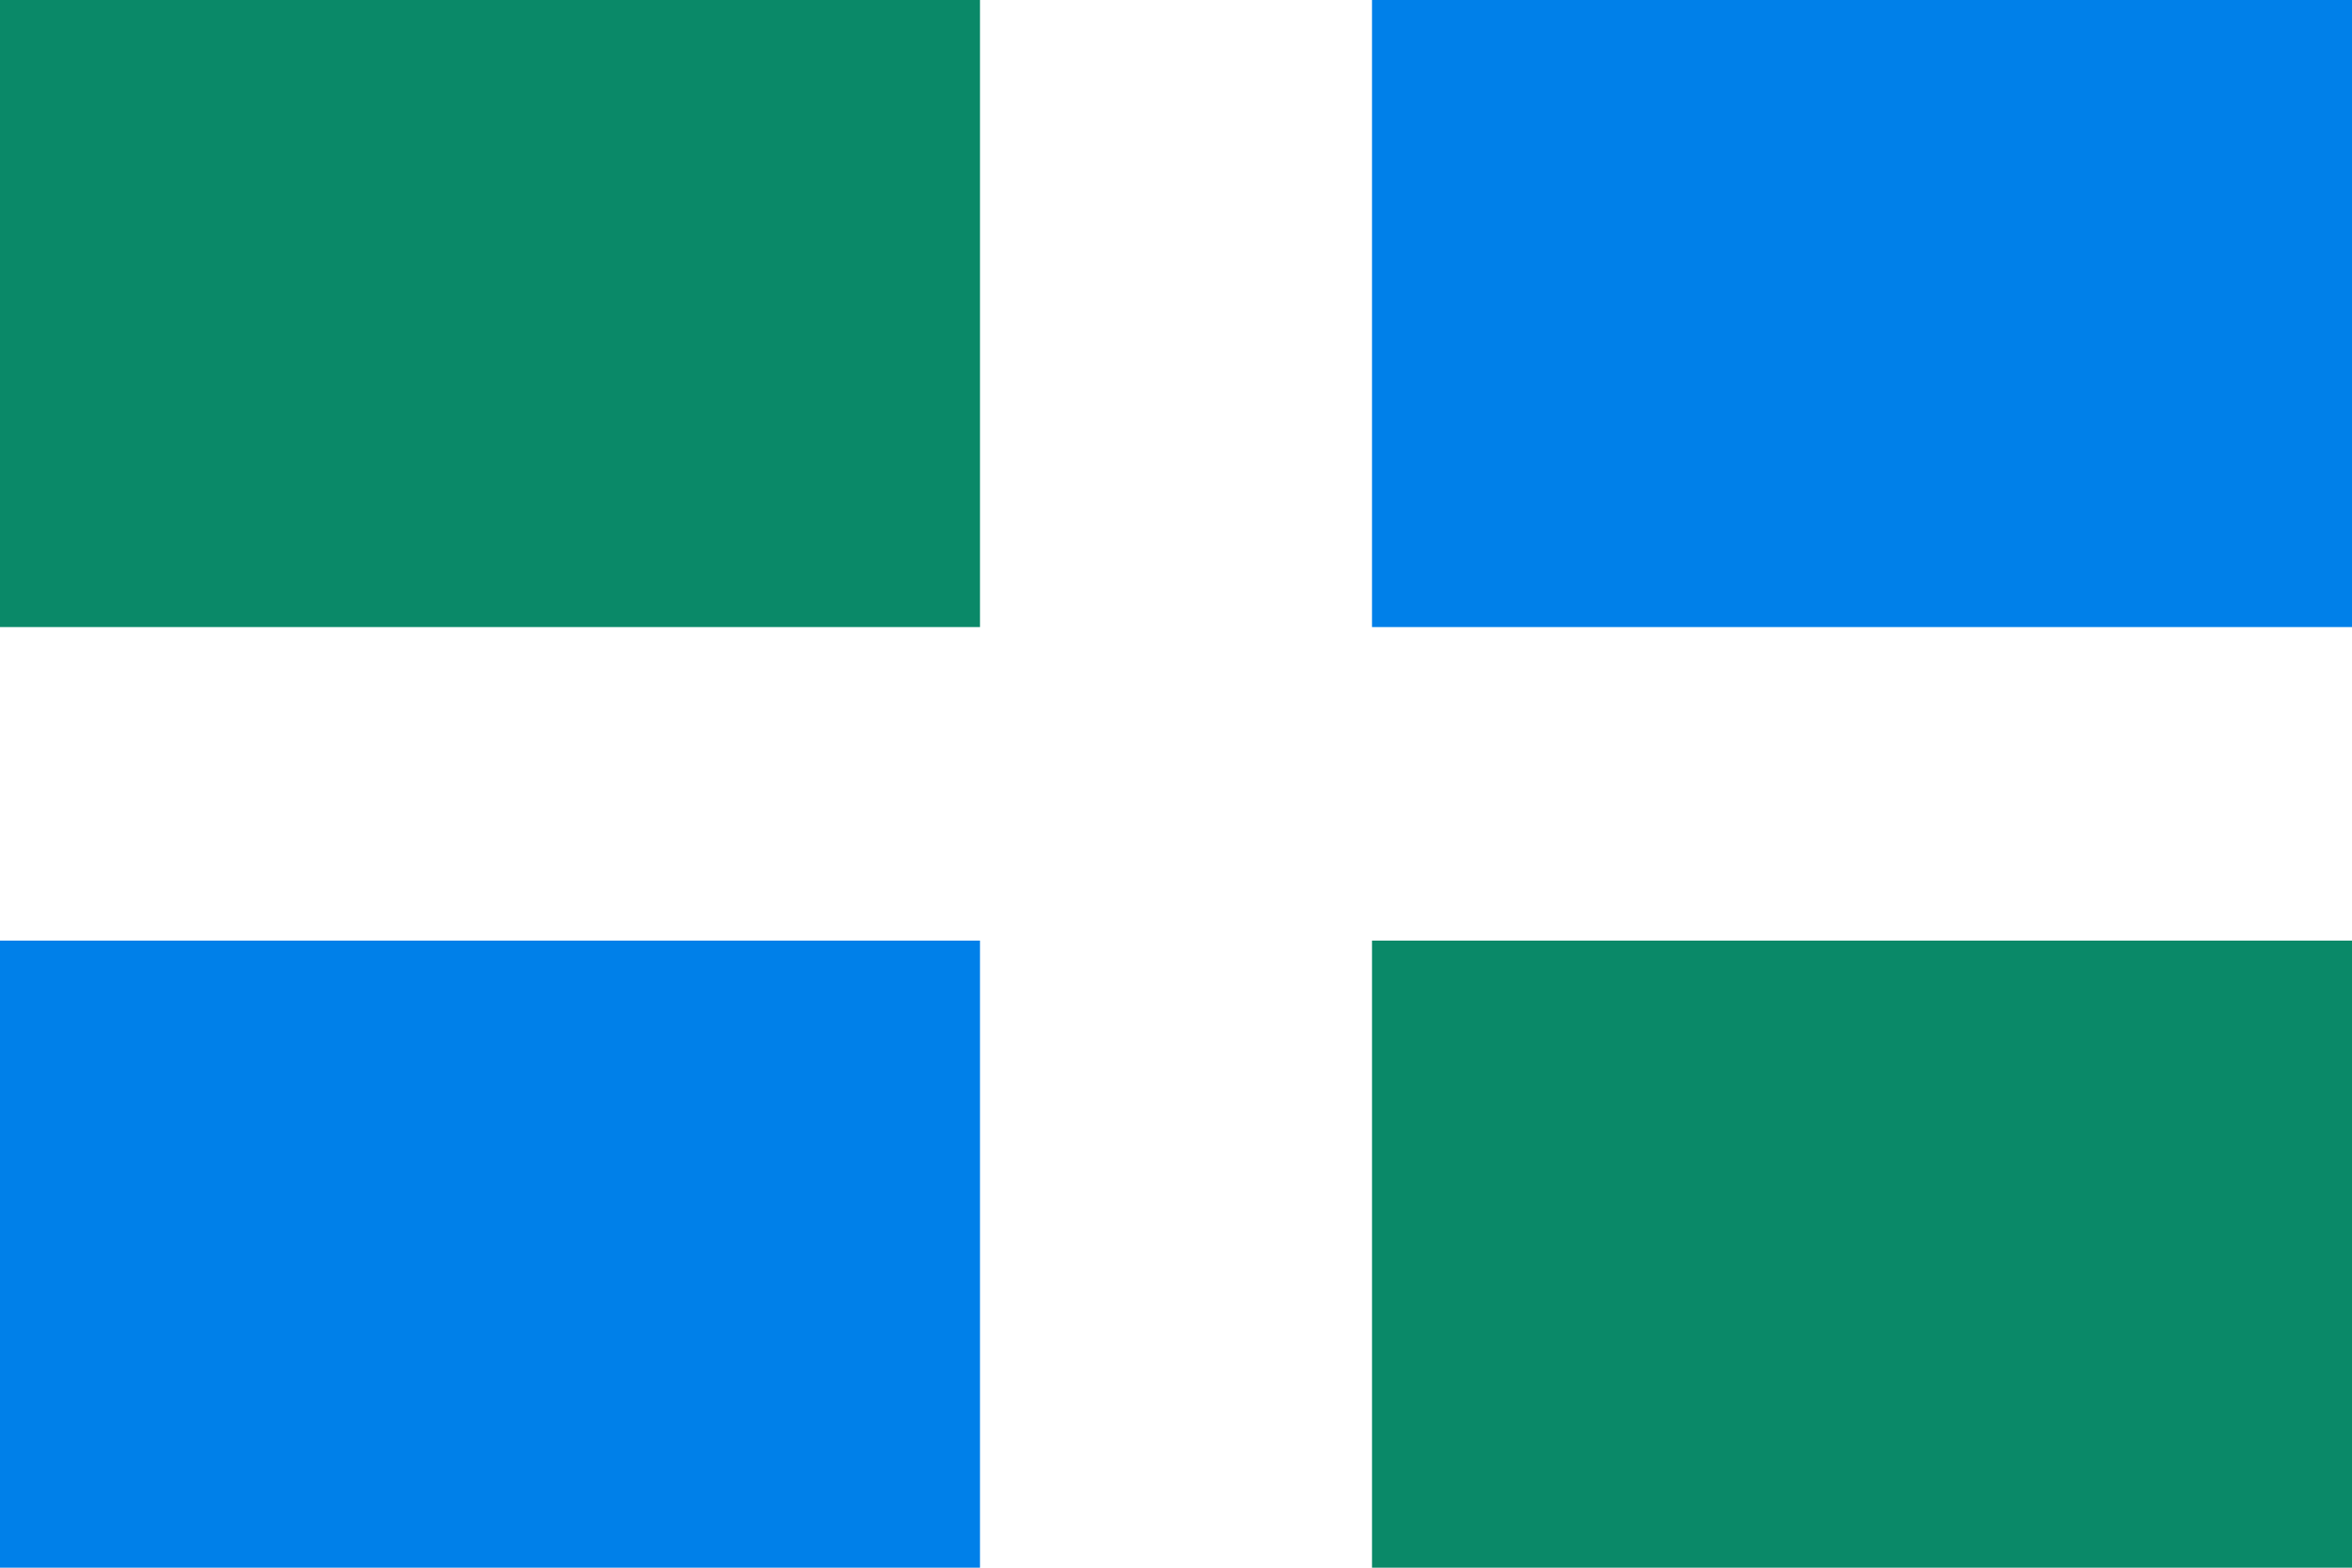 <?xml version="1.0" encoding="utf-8"?>
<svg xmlns="http://www.w3.org/2000/svg" width="900" height="600" fill="#0080e9">
<path fill="#fff" d="M0 0h900v600H0"/>
<path fill="#0a8968" d="M525 360h375v240H525"/>
<path d="M0 360h375v240H0"/>
<path fill="#0a8968" d="M0 0h375v240H0"/>
<path d="M525 0h375v240H525"/>
</svg>